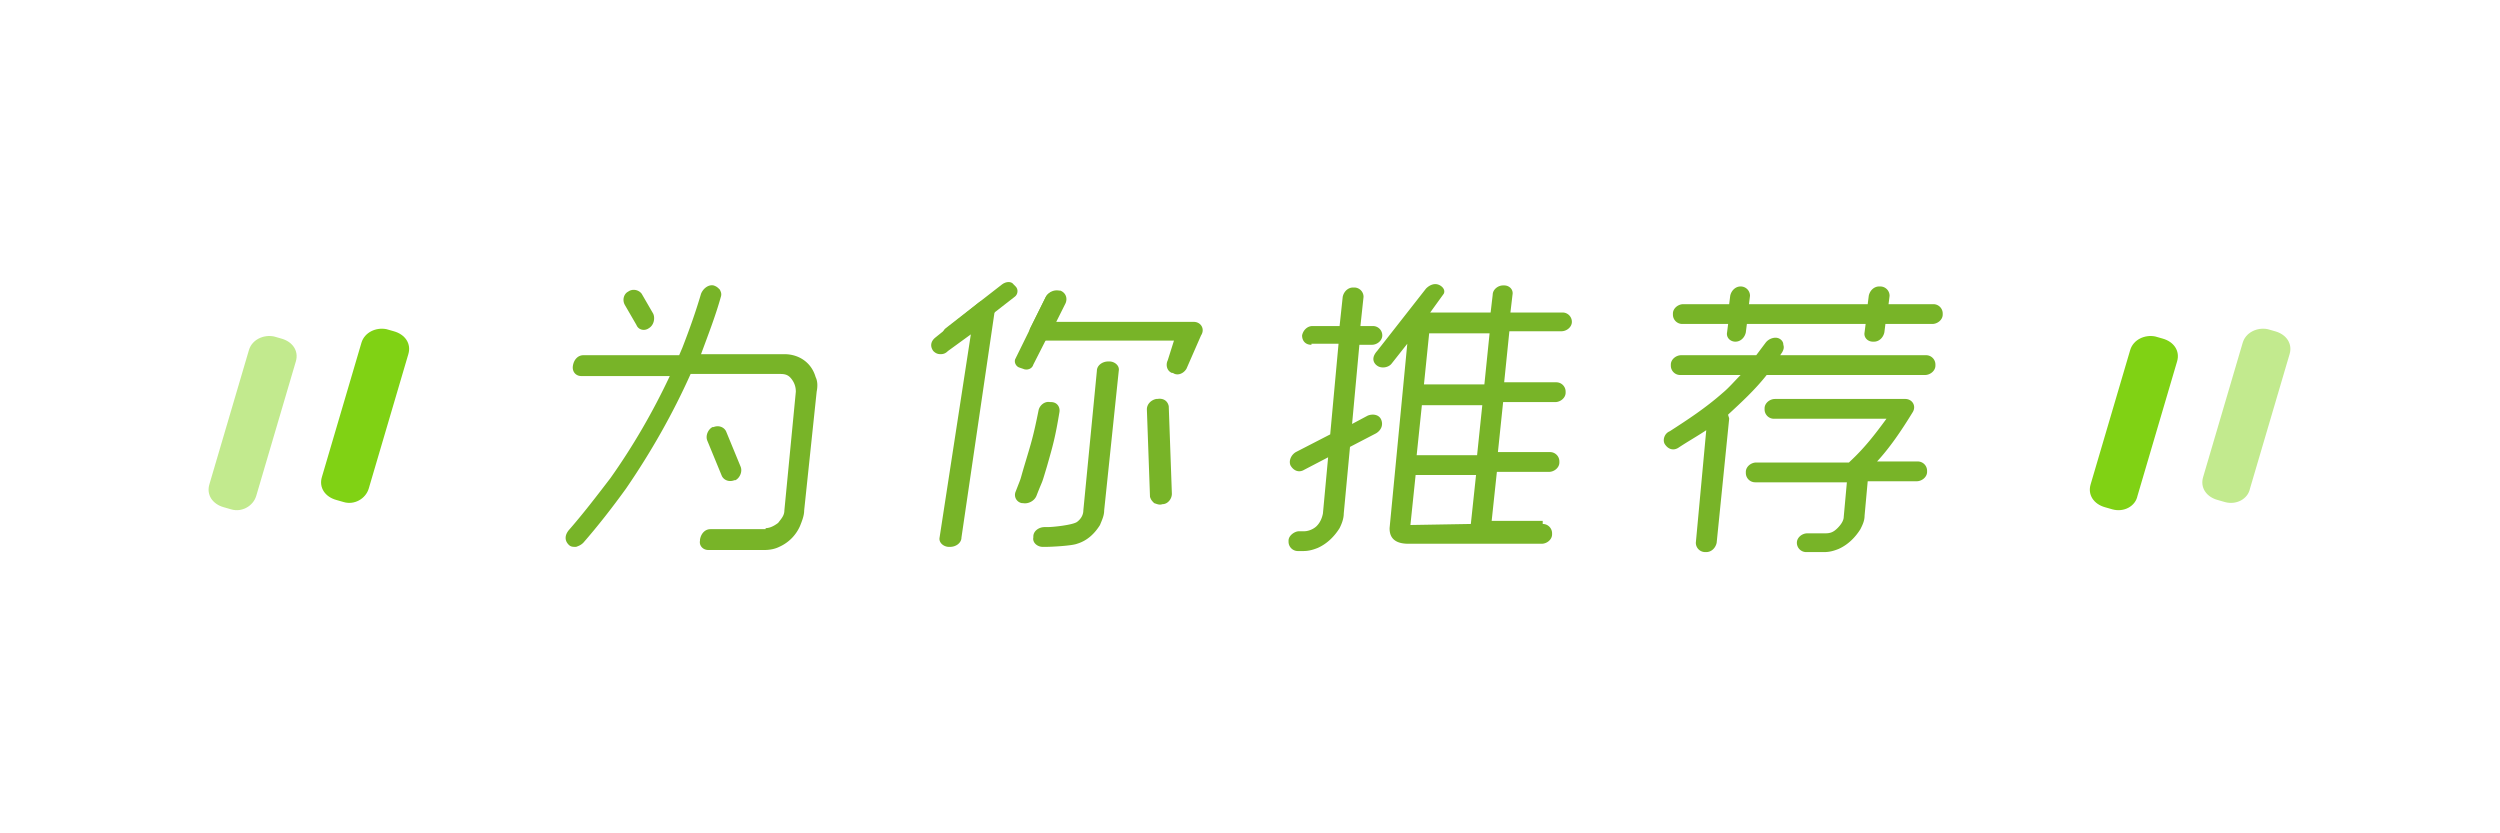<?xml version="1.0" standalone="no"?><!DOCTYPE svg PUBLIC "-//W3C//DTD SVG 1.1//EN" "http://www.w3.org/Graphics/SVG/1.1/DTD/svg11.dtd"><svg t="1688377623955" class="icon" viewBox="0 0 3072 1024" version="1.1" xmlns="http://www.w3.org/2000/svg" p-id="1627" xmlns:xlink="http://www.w3.org/1999/xlink" width="600" height="200"><path d="M422.4 616.96l-8.96-2.56c-14.08-3.84-21.76-15.36-17.92-28.16l48.64-165.12c3.84-12.8 17.92-19.2 30.72-16.64l8.96 2.56c14.08 3.84 21.76 15.36 17.92 28.16l-48.64 165.12c-3.84 12.8-17.92 20.48-30.72 16.64z" fill="#80D214" p-id="1628"></path><path d="M284.16 625.92l-8.96-2.56c-14.08-3.84-21.76-15.36-17.92-28.16l48.64-165.12c3.84-12.8 17.92-19.2 30.72-16.64l8.96 2.56c14.08 3.84 21.76 15.36 17.92 28.16l-48.64 165.12c-3.84 12.8-17.92 20.48-30.72 16.64zM2734.08 616.96l-8.96-2.56c-14.08-3.84-21.76-15.36-17.92-28.16l48.64-165.12c3.84-12.8 17.92-19.2 30.72-16.64l8.96 2.56c14.08 3.84 21.76 15.36 17.92 28.16L2764.8 600.32c-2.56 12.8-16.64 20.48-30.72 16.64z" fill="#80D214" opacity=".48" p-id="1629"></path><path d="M2595.84 625.92l-8.96-2.56c-14.08-3.84-21.76-15.36-17.92-28.16l48.64-165.12c3.84-12.8 17.92-19.2 30.72-16.64l8.96 2.56c14.08 3.84 21.76 15.36 17.92 28.16l-48.64 165.12c-2.56 12.8-16.64 20.48-30.72 16.64z" fill="#80D214" p-id="1630"></path><path d="M940.8 648.96c5.12 0 10.24-2.56 15.36-6.4 3.84-5.12 7.68-8.96 7.68-15.36l14.08-145.92c0-5.12-1.28-10.24-5.12-15.36-3.84-5.12-7.68-6.4-14.08-6.4h-110.08c-21.76 48.64-48.64 96-79.36 140.8-16.64 23.04-34.56 46.08-52.48 66.56-2.56 2.56-5.12 3.84-8.96 5.12-3.84 0-6.4 0-8.96-2.56-5.12-5.12-5.12-11.52 0-17.92 17.92-20.48 34.56-42.24 51.2-64 28.16-39.68 52.48-81.92 72.96-125.44h-108.8c-6.4 0-11.52-5.12-10.24-12.8 1.28-7.68 6.4-12.8 12.8-12.8h117.76l3.84-8.96c8.96-23.04 16.64-44.8 23.04-66.56 2.56-6.4 8.96-11.52 15.36-10.24 3.84 1.28 5.12 2.56 7.68 5.12 1.28 2.56 2.56 5.12 1.28 8.96-6.4 23.04-15.36 46.08-24.32 70.4h102.4c17.92 0 33.28 10.24 38.4 28.16 2.56 5.12 2.56 11.52 1.28 17.92L988.16 627.2c0 6.4-2.56 12.8-5.12 19.2-5.12 11.52-14.08 20.48-25.6 25.6-5.12 2.56-11.52 3.84-17.92 3.84H870.4c-6.4 0-11.52-5.12-10.24-11.52v-1.28c1.28-7.68 6.4-12.8 12.8-12.8h67.84zM768 375.04c-3.84-6.4-1.28-14.08 3.84-16.64 5.12-3.84 12.8-2.56 16.64 2.56l14.08 24.32c2.56 5.12 1.28 14.08-5.12 17.92-5.12 3.84-12.8 2.56-15.36-3.84L768 375.04z m101.12 166.4c-2.56-6.4 1.28-14.08 6.4-16.64h1.28c6.4-2.56 12.8 0 15.36 5.12l17.92 43.52c2.56 6.4-1.28 14.08-6.4 16.64h-1.28c-6.4 2.56-12.8 0-15.36-5.12l-17.92-43.52zM1611.52 423.68c-7.68 0-11.52-5.12-11.52-11.52 1.28-6.4 6.4-11.52 12.8-11.52h33.28l3.84-35.84c1.28-6.4 6.4-11.52 12.8-11.52h1.28c6.4 0 11.52 5.12 11.52 11.52l-3.84 35.84h15.36c6.4 0 11.52 5.12 11.52 11.52s-6.4 11.52-12.8 11.52h-15.36l-8.96 97.28 19.2-10.24c6.4-2.56 14.08-1.28 16.64 5.12 2.56 6.4 0 12.8-6.4 16.64l-32 16.64-7.68 81.92c0 6.4-2.56 12.8-5.12 17.92-6.4 10.24-15.36 19.2-26.88 24.32-6.4 2.56-11.52 3.84-17.92 3.84h-6.4c-6.4 0-11.52-5.12-11.52-11.52v-1.28c0-6.4 7.68-11.52 12.8-11.52h6.4c5.12 0 11.52-2.56 15.36-6.4 3.84-3.84 6.4-8.96 7.68-15.36l6.4-69.12-29.44 15.36c-6.4 3.84-12.8 1.28-16.64-5.12-2.56-5.12 0-12.8 6.4-16.64l42.24-21.76 10.24-111.36h-33.28z m284.16 220.16c6.4 0 11.52 5.12 11.52 11.52v1.28c0 6.4-6.4 11.52-12.8 11.52h-163.84c-21.76 0-23.04-12.8-23.04-19.2l21.76-226.56-19.2 24.32c-3.84 5.12-12.8 6.4-17.92 2.56 0 0-10.24-6.4 0-17.92l60.16-76.8c3.84-3.84 8.96-6.4 14.08-5.12 5.12 1.28 10.24 6.4 7.68 11.52l-16.64 23.04h74.24l2.56-21.76c0-6.4 6.4-11.52 12.8-11.52h1.28c6.4 0 11.52 5.12 10.24 11.52L1856 384h64c6.4 0 11.52 5.12 11.52 11.52s-6.4 11.52-12.8 11.52h-64l-6.4 62.72h64c6.4 0 11.52 5.12 11.52 11.52v1.28c0 6.4-6.4 11.52-12.8 11.52h-64l-6.4 61.44h64c6.4 0 11.52 5.12 11.52 11.52v1.28c0 6.4-6.4 11.52-12.8 11.52h-64l-6.4 60.16h62.72z m-145.92-171.52h74.24l6.4-62.72h-74.24l-6.4 62.72z m-8.96 87.04h74.24l6.4-61.44h-74.24l-6.4 61.44z m66.56 84.48l6.4-60.16h-74.24l-6.4 61.44 74.24-1.28zM2145.28 408.32c-1.28 6.4-6.4 11.52-12.8 11.52s-11.52-5.12-10.24-11.52l1.28-10.24h-56.32c-6.4 0-11.52-5.12-11.52-11.52v-1.28c0-6.4 6.4-11.52 12.8-11.52h56.32l1.28-10.24c1.28-6.4 6.4-11.52 12.8-11.52s11.52 5.12 11.52 11.52l-1.28 10.24h145.92l1.28-10.24c1.28-6.4 6.4-11.52 12.8-11.52h1.28c6.4 0 11.52 5.12 11.52 11.52l-1.28 10.24h55.04c6.4 0 11.52 5.12 11.52 11.52v1.28c0 6.4-6.4 11.52-12.8 11.52H2316.8l-1.28 10.24c-1.28 6.4-6.4 11.52-12.8 11.52h-1.28c-6.4 0-11.52-5.12-10.24-11.52l1.28-10.24h-145.92l-1.28 10.24z m-28.16 74.24c7.68-6.4 14.08-14.08 21.76-21.76h-74.24c-6.4 0-11.52-5.12-11.52-11.52V448c0-6.4 6.4-11.52 12.8-11.52h92.16l11.52-15.36c3.84-5.12 11.52-7.68 16.64-5.12 2.56 1.28 5.12 3.84 5.12 7.68 1.28 3.84 0 6.4-1.28 8.96l-2.56 3.84h179.2c6.4 0 11.52 5.12 11.52 11.52v1.28c0 6.4-6.4 11.52-12.8 11.52h-194.56c-14.08 17.92-30.72 33.28-47.36 48.64 0 1.28 1.28 3.84 1.28 5.12l-15.36 152.32c-1.28 6.4-6.4 11.52-12.8 11.52h-1.28c-6.4 0-11.52-5.12-11.52-11.52l12.8-138.24c-11.52 7.68-23.04 14.08-34.56 21.76-6.4 3.84-12.8 1.28-16.64-5.12-2.56-5.12 0-12.8 6.4-15.36 21.76-14.08 43.52-28.16 65.28-47.36z m224 7.68c8.96 0 14.08 8.96 8.96 16.64-14.08 23.04-28.16 43.52-43.52 60.16h49.92c6.4 0 11.52 5.12 11.52 11.52v1.28c0 6.4-6.4 11.52-12.8 11.52h-60.16l-3.84 42.24c0 6.4-2.56 11.52-5.12 16.64-6.4 10.24-15.36 19.2-26.88 24.32-6.4 2.56-11.52 3.84-17.92 3.84h-21.76c-6.4 0-11.52-5.12-11.52-11.52s6.4-11.52 12.8-11.52h21.76c6.4 0 10.24-1.28 15.36-6.4 3.84-3.84 7.68-8.96 7.68-14.08l3.84-42.24h-112.64c-6.4 0-11.52-5.12-11.52-11.52v-1.28c0-6.4 6.4-11.52 12.8-11.52h113.92l1.28-1.28c17.92-16.64 30.72-33.28 44.8-52.48h-138.24c-6.4 0-11.52-5.12-11.52-11.52v-1.28c0-6.4 6.4-11.52 12.8-11.52h160zM1201.92 372.48c8.96-7.68 21.76-2.56 20.48 8.96l-40.96 279.04c0 6.4-6.4 11.52-14.08 11.52h-1.28c-6.4 0-12.8-5.12-11.52-11.52l38.4-249.6-28.16 20.48c-2.56 2.56-5.12 3.84-8.96 3.84-3.84 0-6.4-1.28-8.96-3.84-3.84-5.12-3.84-11.52 2.56-16.64l52.48-42.24z m84.48 200.96c-7.68 25.6-3.84 12.8-12.8 35.84-2.56 6.4-10.24 10.24-16.64 8.96h-1.28a10.24 10.24 0 0 1-7.68-14.08c8.96-23.04 3.84-8.96 11.52-34.56 7.68-25.6 10.24-33.28 16.64-65.28 1.28-6.4 7.68-11.52 14.08-10.24h1.28c7.68 0 11.52 6.4 10.24 12.8-5.12 30.72-7.68 39.68-15.36 66.56z m11.52-177.92h168.96c8.96 0 14.08 8.96 8.96 16.64l-17.92 40.96c-3.84 6.4-11.52 8.96-16.64 5.12h-1.28c-6.4-2.56-7.68-10.24-5.12-15.36l7.68-24.32h-166.4c-3.84 0-7.68-2.56-8.96-5.12-2.56-2.56-2.56-7.68-1.28-10.24l19.2-38.4c3.84-6.4 10.24-8.96 16.64-7.68h1.28c6.4 2.56 8.96 8.96 6.4 15.36l-11.52 23.04z m-10.24 252.16c6.4 0 30.72-2.56 35.84-6.4 5.12-3.84 7.68-8.96 7.68-14.08l16.64-171.52c0-6.4 6.4-11.52 14.08-11.52h1.28c6.4 0 12.8 5.12 11.52 11.52L1356.8 627.2c0 6.4-2.56 11.52-5.12 17.92-6.4 10.24-15.36 19.2-28.16 23.04-6.4 2.56-32 3.84-38.4 3.84h-3.84c-6.4 0-12.8-5.12-11.52-11.52v-1.28c0-6.4 6.4-11.52 14.08-11.52h3.84z m152.32-40.96c0 6.4-5.12 12.8-11.52 12.8-3.84 1.28-6.4 0-10.24-1.28-2.56-2.56-3.84-3.84-5.12-7.68l-3.84-107.52c0-6.4 5.12-11.52 11.52-12.8h1.28c7.68-1.28 12.8 2.56 14.08 8.96l3.84 107.52z" fill="#78B428" p-id="1631"></path><path d="M1256.96 453.12l-3.84-1.28c-5.12-1.28-7.68-7.68-5.12-11.52l37.12-75.52c2.56-5.12 8.96-7.68 14.08-5.12l3.84 1.28c5.12 1.28 7.68 7.68 5.12 11.52l-38.4 75.52c-1.28 5.12-7.68 7.68-12.8 5.12zM1163.52 418.56l-2.56-2.56c-3.84-3.84-2.56-10.24 1.28-12.8l69.12-53.76c5.12-3.84 11.52-3.84 14.08 0l2.56 2.56c3.84 3.84 2.56 10.24-1.28 12.8L1177.6 418.56c-3.84 3.84-10.24 3.84-14.08 0z" fill="#78B428" p-id="1632"></path></svg>